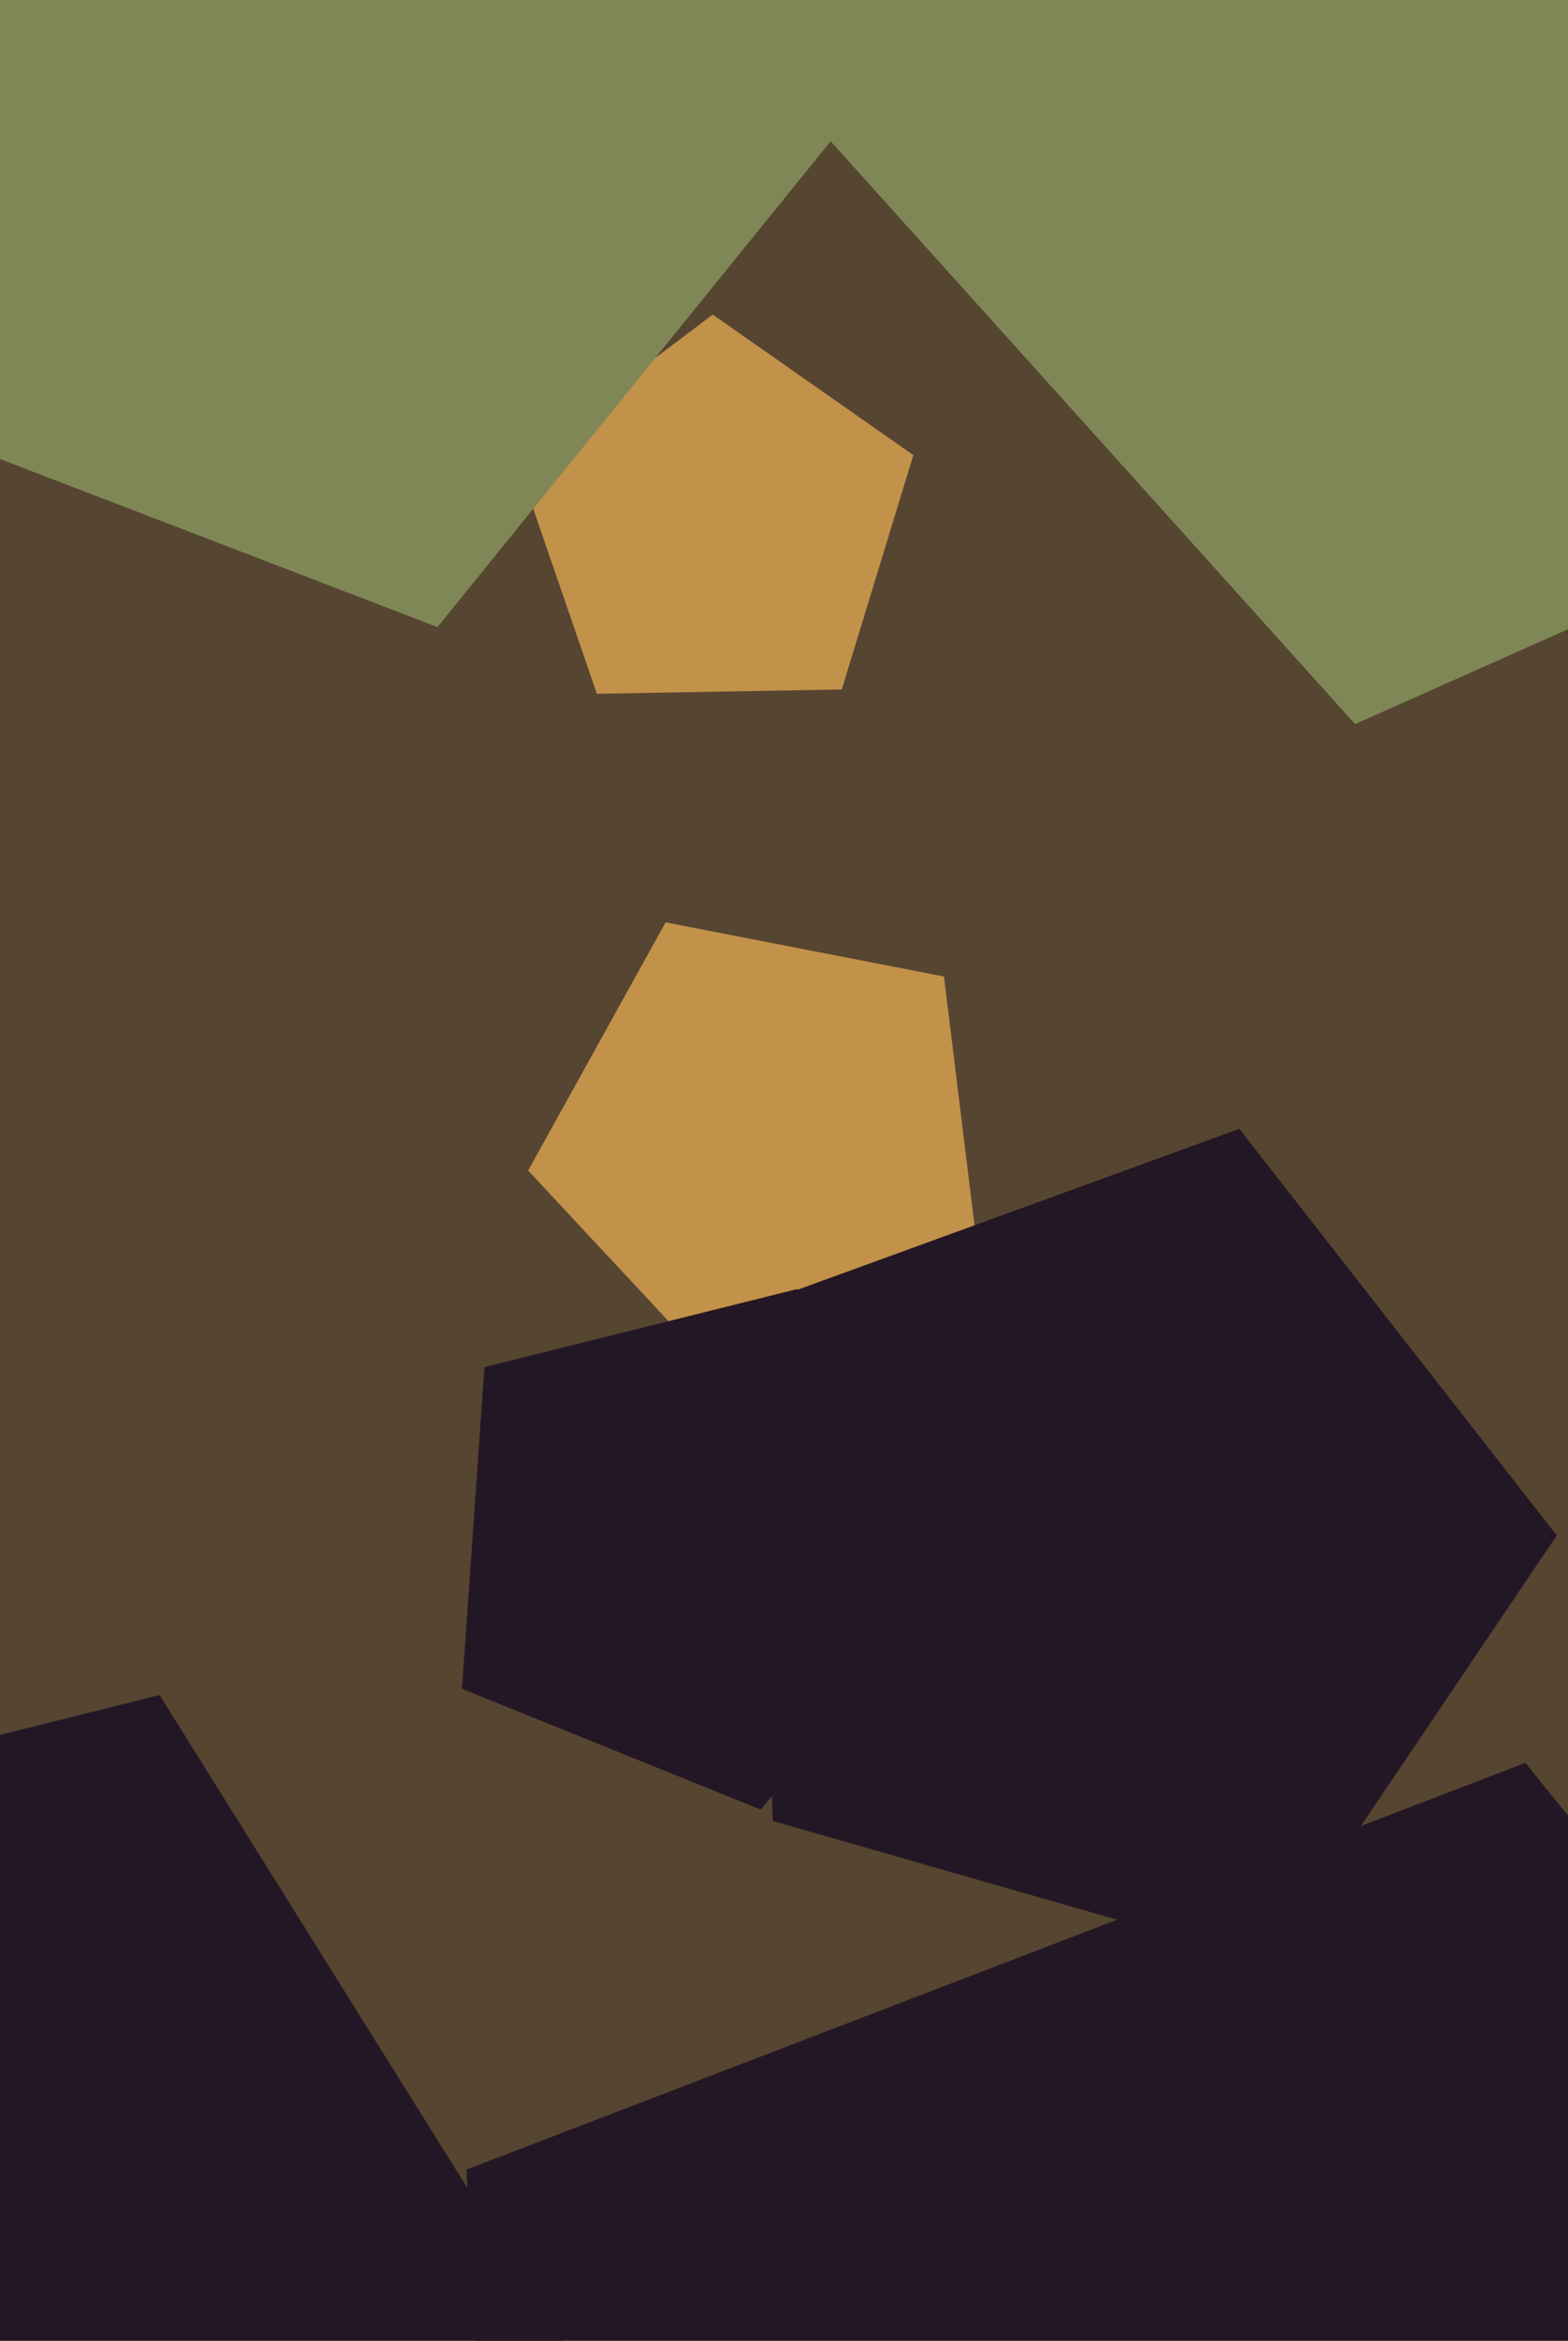 <svg xmlns="http://www.w3.org/2000/svg" width="429px" height="640px">
  <rect width="429" height="640" fill="rgb(86,69,48)"/>
  <polygon points="267.725,343.997 197.407,376.787 144.492,320.043 182.107,252.184 258.269,266.988" fill="rgb(194,145,74)"/>
  <polygon points="230.303,188.522 163.306,189.692 141.491,126.335 195.005,86.009 249.895,124.443" fill="rgb(194,145,74)"/>
  <polygon points="443.609,983.465 143.833,903.141 127.591,593.215 417.328,481.996 612.638,723.183" fill="rgb(36,23,37)"/>
  <polygon points="184.449,688.765 13.674,892.287 -232.659,792.762 -214.126,527.73 43.661,463.456" fill="rgb(36,23,37)"/>
  <polygon points="264.817,427.232 208.144,494.772 126.396,461.744 132.547,373.791 218.095,352.461" fill="rgb(36,23,37)"/>
  <polygon points="261.737,-3.951 119.693,171.458 -91.025,90.571 -79.212,-134.83 138.807,-193.247" fill="rgb(127,135,86)"/>
  <polygon points="568.349,110 370.744,197.979 226.008,37.233 334.16,-150.092 545.739,-105.12" fill="rgb(127,135,86)"/>
  <polygon points="347.042,536.763 211.439,497.879 206.515,356.897 339.076,308.649 425.927,419.812" fill="rgb(36,23,37)"/>
</svg>